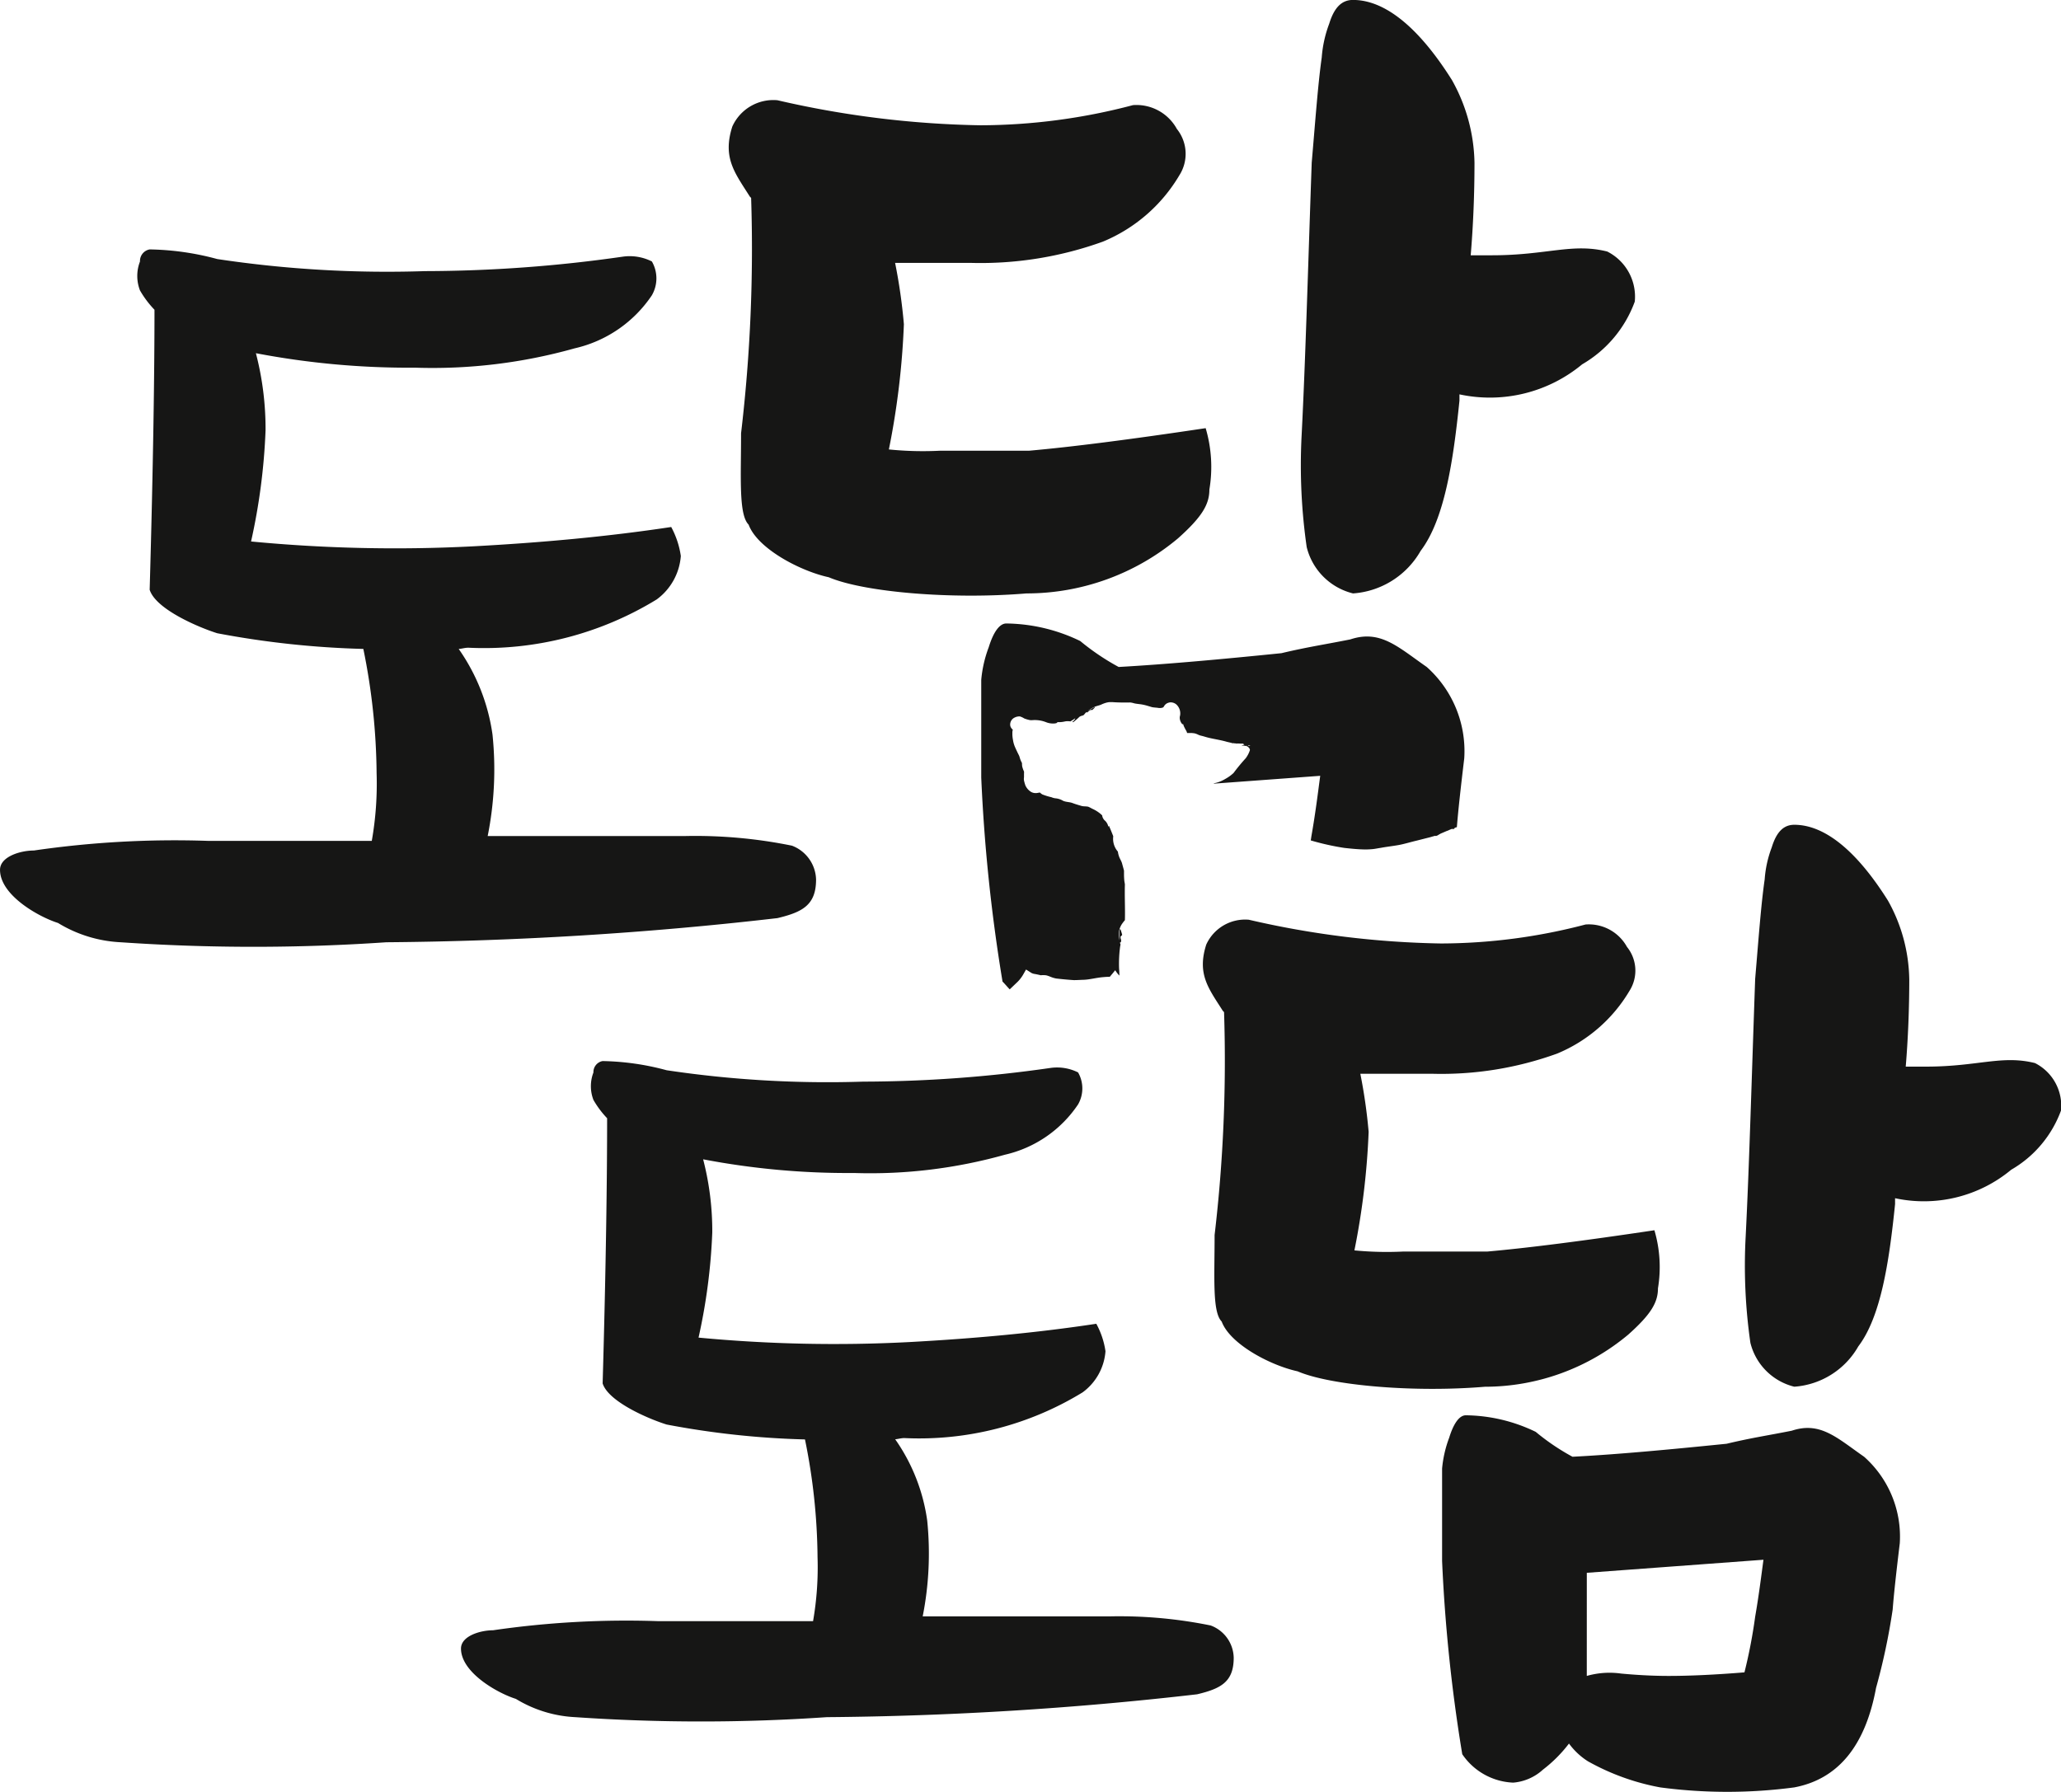 <svg xmlns="http://www.w3.org/2000/svg" width="92" height="80" viewBox="0 0 92 80">
  <g id="도담도담_01" transform="translate(-55.83 -74.825)">
    <g id="그룹_213" data-name="그룹 213" transform="translate(76.408 111.653)">
      <g id="그룹_211" data-name="그룹 211" transform="translate(0 10.529)">
        <path id="패스_348" data-name="패스 348" d="M128.751,189.7c0,1.071-.561,1.379-1.633,1.633a154.589,154.589,0,0,1-16.531,1.021,81.959,81.959,0,0,1-11.226,0,5.6,5.6,0,0,1-2.653-.816c-.816-.255-2.45-1.176-2.45-2.247,0-.562.867-.816,1.428-.816a41.332,41.332,0,0,1,7.348-.408h6.94a14.024,14.024,0,0,0,.2-2.856,27.106,27.106,0,0,0-.561-5.256,38.063,38.063,0,0,1-6.174-.665c-.818-.255-2.6-1.019-2.858-1.836.152-5.307.2-9.236.2-11.839a4.227,4.227,0,0,1-.611-.818,1.7,1.7,0,0,1,0-1.224.5.5,0,0,1,.407-.51,11.584,11.584,0,0,1,2.858.409,48.512,48.512,0,0,0,8.777.509,59.385,59.385,0,0,0,8.367-.612,2.1,2.1,0,0,1,1.224.2,1.435,1.435,0,0,1,0,1.43,5.367,5.367,0,0,1-3.265,2.245,22.239,22.239,0,0,1-6.734.816,34.42,34.42,0,0,1-6.737-.611,12.757,12.757,0,0,1,.408,3.266,26.127,26.127,0,0,1-.613,4.694,64.284,64.284,0,0,0,9.389.2c2.857-.154,5.664-.407,8.366-.818a3.645,3.645,0,0,1,.41,1.226,2.506,2.506,0,0,1-1.02,1.836,13.967,13.967,0,0,1-7.96,2.041c-.152,0-.307.052-.408.052a8.3,8.3,0,0,1,1.429,3.622,14.431,14.431,0,0,1-.2,4.286h8.367a20.358,20.358,0,0,1,4.489.407A1.572,1.572,0,0,1,128.751,189.7Z" transform="translate(-94.258 -163.049)" fill="#161615"/>
      </g>
      <g id="그룹_212" data-name="그룹 212" transform="translate(33.112)">
        <path id="패스_349" data-name="패스 349" d="M174.991,150.843a6.757,6.757,0,0,1-3.229,2.8,15.178,15.178,0,0,1-5.609.9h-3.176a23.874,23.874,0,0,1,.371,2.593,33.333,33.333,0,0,1-.635,5.293,15.017,15.017,0,0,0,2.17.052h3.759q2.7-.238,7.462-.951a5.794,5.794,0,0,1,.159,2.592c0,.636-.317,1.166-1.324,2.065a9.981,9.981,0,0,1-6.4,2.33c-3.176.266-6.882-.054-8.363-.689-1.218-.266-3.017-1.216-3.388-2.223-.422-.422-.316-1.958-.316-3.863a66.468,66.468,0,0,0,.422-9.951l-.053-.053c-.635-1-1.164-1.64-.741-2.963A1.906,1.906,0,0,1,158,147.667a40.754,40.754,0,0,0,8.573,1.06,25.586,25.586,0,0,0,6.457-.847,1.943,1.943,0,0,1,1.85,1A1.684,1.684,0,0,1,174.991,150.843ZM187.058,175.5c-.16,1.324-.265,2.276-.318,2.964a28.546,28.546,0,0,1-.741,3.494q-.717,3.89-3.652,4.446a22.71,22.71,0,0,1-5.981,0,10.461,10.461,0,0,1-3.228-1.165,3.11,3.11,0,0,1-.847-.793,6.14,6.14,0,0,1-1.162,1.165,2.242,2.242,0,0,1-1.325.58,2.886,2.886,0,0,1-2.277-1.269,72.2,72.2,0,0,1-.9-8.628v-4.126a5.225,5.225,0,0,1,.317-1.377c.212-.687.476-1,.742-1a7.311,7.311,0,0,1,3.121.74,10,10,0,0,0,1.641,1.111c1.959-.1,4.287-.317,6.88-.58,1.111-.266,1.852-.371,2.91-.583,1.271-.422,2.011.317,3.228,1.164A4.767,4.767,0,0,1,187.058,175.5Zm-13.972,5.927a3.7,3.7,0,0,1,1.535-.105c.581.054,1.324.105,2.117.105.953,0,2.065-.052,3.386-.159a22.827,22.827,0,0,0,.478-2.486c.157-.9.264-1.748.37-2.542l-7.885.583Zm14.395-31.118c0,1.323-.052,2.646-.158,3.916h.9c2.329,0,3.388-.528,4.869-.159a2.136,2.136,0,0,1,1.163,2.117,5.06,5.06,0,0,1-2.224,2.646,6.1,6.1,0,0,1-5.184,1.271v.264c-.265,2.594-.636,5.029-1.641,6.351a3.58,3.58,0,0,1-2.858,1.8,2.68,2.68,0,0,1-1.959-1.959,24.193,24.193,0,0,1-.21-4.762c.158-3.124.264-6.988.423-11.486.157-1.854.264-3.334.425-4.446a5.009,5.009,0,0,1,.316-1.428c.211-.688.529-1.006,1.006-1.006,1.324,0,2.753,1.11,4.182,3.387A7.4,7.4,0,0,1,187.48,150.313Z" transform="translate(-155.944 -143.434)" fill="#161615"/>
      </g>
    </g>
    <path id="패스_350" data-name="패스 350" d="M166.434,101.318a3.777,3.777,0,0,0,3.018-1.9c1.062-1.4,1.453-3.968,1.733-6.707v-.28a6.451,6.451,0,0,0,5.478-1.341,5.355,5.355,0,0,0,2.348-2.8,2.254,2.254,0,0,0-1.23-2.236c-1.566-.391-2.682.168-5.143.168h-.951c.113-1.341.169-2.739.169-4.136A7.794,7.794,0,0,0,170.85,78.4c-1.509-2.4-3.019-3.578-4.417-3.578-.5,0-.838.334-1.062,1.062a5.383,5.383,0,0,0-.334,1.509c-.166,1.174-.279,2.739-.447,4.695-.167,4.752-.28,8.832-.448,12.129a25.609,25.609,0,0,0,.224,5.031A2.824,2.824,0,0,0,166.434,101.318Z" transform="translate(-50.207)" fill="#161615"/>
    <path id="패스_351" data-name="패스 351" d="M129.763,105.178a10.522,10.522,0,0,0,6.763-2.459c1.062-.949,1.4-1.509,1.4-2.179a6.1,6.1,0,0,0-.166-2.74q-5.032.755-7.882,1.007h-3.969a15.122,15.122,0,0,1-2.29-.057,35.1,35.1,0,0,0,.67-5.59,24.561,24.561,0,0,0-.392-2.739h3.354a16.074,16.074,0,0,0,5.926-.95,7.133,7.133,0,0,0,3.409-2.961,1.775,1.775,0,0,0-.112-2.069,2.057,2.057,0,0,0-1.957-1.063,26.855,26.855,0,0,1-6.818.9,43.224,43.224,0,0,1-9.055-1.118,2.009,2.009,0,0,0-2.013,1.172c-.448,1.4.112,2.069.783,3.132l.056.056a70.05,70.05,0,0,1-.449,10.508c0,2.011-.11,3.632.338,4.08.39,1.062,2.29,2.069,3.576,2.348C122.5,105.122,126.411,105.457,129.763,105.178Z" transform="translate(-28.111 -3.86)" fill="#161615"/>
    <path id="패스_352" data-name="패스 352" d="M91.182,122.176a21.584,21.584,0,0,0-4.743-.431H77.6a15.156,15.156,0,0,0,.215-4.527,8.765,8.765,0,0,0-1.51-3.826c.108,0,.271-.054.432-.054a14.756,14.756,0,0,0,8.407-2.155,2.654,2.654,0,0,0,1.077-1.94,3.894,3.894,0,0,0-.429-1.294c-2.857.432-5.82.7-8.838.862a67.52,67.52,0,0,1-9.917-.216,27.491,27.491,0,0,0,.647-4.957,13.4,13.4,0,0,0-.431-3.448,36.416,36.416,0,0,0,7.113.646,23.4,23.4,0,0,0,7.113-.863,5.66,5.66,0,0,0,3.45-2.37,1.512,1.512,0,0,0,0-1.509,2.2,2.2,0,0,0-1.294-.215,62.671,62.671,0,0,1-8.838.646,50.952,50.952,0,0,1-9.269-.539,12.207,12.207,0,0,0-3.017-.43.525.525,0,0,0-.432.539,1.785,1.785,0,0,0,0,1.293,4.437,4.437,0,0,0,.647.862c0,2.749-.055,6.9-.215,12.5.269.863,2.155,1.67,3.017,1.942a40.409,40.409,0,0,0,6.521.7,28.671,28.671,0,0,1,.592,5.551,14.7,14.7,0,0,1-.215,3.018H65.1a43.617,43.617,0,0,0-7.76.431c-.593,0-1.509.269-1.509.862,0,1.132,1.724,2.1,2.588,2.372a5.9,5.9,0,0,0,2.8.862,86.838,86.838,0,0,0,11.855,0,163.059,163.059,0,0,0,17.459-1.078c1.133-.27,1.725-.593,1.725-1.725A1.664,1.664,0,0,0,91.182,122.176Z" transform="translate(0 -9.596)" fill="#161615"/>
    <path id="패스_353" data-name="패스 353" d="M141.906,127.464a7.736,7.736,0,0,0-3.3-.783c-.28,0-.56.335-.784,1.062a5.466,5.466,0,0,0-.334,1.455v4.359a75.814,75.814,0,0,0,.95,9.11c.1.1.2.221.321.349.092-.087.185-.177.281-.269a1.57,1.57,0,0,0,.313-.38l.135-.237.24.152a.453.453,0,0,0,.157.048c.036.007.088.016.137.028a1.164,1.164,0,0,1,.117.028,1.2,1.2,0,0,1,.228,0c.121.019.239.089.362.12.035.01.073.019.108.025.26.03.521.055.784.072.165,0,.309-.012.443-.015.26-.007.59-.1.895-.12.091-.009.179-.013.268-.014.079-.094.16-.189.24-.292a1.758,1.758,0,0,0,.186.24c.006-.141-.014-.305-.014-.382a5.836,5.836,0,0,1,.047-.9c.006-.038.014-.075.02-.114a.19.19,0,0,1-.023-.078c-.006-.01.019-.011.04-.015,0-.024.01-.052.012-.076s-.01-.048-.016-.068a.238.238,0,0,1-.012-.094c-.012-.024.049-.053.069-.081,0-.008,0-.015,0-.025-.007-.04-.033-.115-.051-.176s-.04-.1-.057-.02a1.336,1.336,0,0,0-.014.253,1.772,1.772,0,0,1,0,.2c-.009-.089-.02-.13-.023-.207a.949.949,0,0,1,.023-.267.872.872,0,0,1,.111-.249,1.715,1.715,0,0,1,.136-.176c.012-.411-.005-.826-.005-1.235,0-.117,0-.237.005-.358-.006-.046-.013-.094-.023-.142-.011-.1-.015-.19-.017-.273,0-.041,0-.08,0-.121,0-.026,0-.059,0-.081-.024-.1-.056-.206-.083-.31-.031-.123-.107-.221-.145-.343a1.064,1.064,0,0,1-.046-.2s-.006-.008-.008-.008a.871.871,0,0,1-.2-.659.158.158,0,0,1,0-.023s0-.01-.006-.016c-.058-.143-.115-.294-.184-.442-.019.009-.03.039-.021.094a.494.494,0,0,0-.181-.348.419.419,0,0,1-.091-.157.175.175,0,0,1-.006-.05.885.885,0,0,0-.1-.093,1.571,1.571,0,0,0-.361-.217,1.473,1.473,0,0,0-.164-.083c-.1-.024-.211-.007-.313-.039-.133-.04-.267-.078-.391-.126-.139-.052-.285-.039-.42-.1a.793.793,0,0,0-.311-.108.619.619,0,0,1-.209-.052,2.62,2.62,0,0,1-.411-.127.854.854,0,0,1-.108-.084,1.257,1.257,0,0,1-.128.024.423.423,0,0,1-.246-.041.641.641,0,0,1-.282-.332c0-.018-.01-.034-.016-.054l-.009-.035-.019-.072a.514.514,0,0,1-.011-.077.384.384,0,0,1,.006-.089l0-.017h0a.114.114,0,0,0,0-.022v-.127a.527.527,0,0,0,0-.093c0-.011-.037-.063-.081-.229a1.172,1.172,0,0,1-.009-.159c0,.025,0,.007-.014-.019a1.211,1.211,0,0,1-.066-.149l-.038-.126c-.008-.027-.059-.119-.093-.193s-.071-.148-.108-.236a1.274,1.274,0,0,1-.083-.3,1.483,1.483,0,0,1-.027-.236c0-.038,0-.072,0-.106a.548.548,0,0,1,.019-.118.3.3,0,0,1-.113-.173.344.344,0,0,1,.2-.368.455.455,0,0,1,.23-.048.754.754,0,0,1,.192.089,1.506,1.506,0,0,0,.279.079.4.4,0,0,1,.062,0,1.367,1.367,0,0,1,.632.088.84.84,0,0,0,.407.055c.11-.02.148-.052.023-.064a1.169,1.169,0,0,0,.422-.025.692.692,0,0,1,.238,0c.057-.034.111-.071.188-.121s-.028.082-.072.121c-.014.018-.052.006-.076.01l.025,0a.421.421,0,0,1,.059.027c.085-.068.176-.143.251-.215l.033-.031c.019-.012.04-.019.059-.03.034-.01.068-.02.105-.033s.078-.094.144-.143c.009-.011.026.032.045.011a.522.522,0,0,1,.13-.1c.018-.021.075.006.093-.013.046-.039.166-.159.083-.118-.123.066-.2.113-.3.175a1.412,1.412,0,0,1,.3-.187c.08-.036.2-.06.3-.1a1.4,1.4,0,0,1,.239-.09.876.876,0,0,1,.139-.024c.045,0,.082,0,.125,0,.158.012.312.016.463.018.077,0,.15,0,.227,0l.055,0a.324.324,0,0,1,.076,0,.912.912,0,0,1,.136.03c.107.031.265.037.408.065s.283.076.406.111c.093.02.192.019.272.033a.429.429,0,0,0,.206-.013c.012-.007.025-.012.035-.019l.005-.01a.513.513,0,0,1,.08-.11.4.4,0,0,1,.076-.054.541.541,0,0,1,.068-.026.311.311,0,0,1,.135-.012.388.388,0,0,1,.211.092.549.549,0,0,1,.137.2.542.542,0,0,1,.028.3c-.078.23.187.524.12.313a.933.933,0,0,0,.07.2c.014.03.029.056.04.079a.487.487,0,0,0,.031.055.426.426,0,0,1,.054.128l.1,0c.045,0,.084,0,.121,0l.053.006a.444.444,0,0,1,.082.014.976.976,0,0,1,.114.042.657.657,0,0,0,.076.034c.055.021.142.036.218.06s.145.042.222.061c.28.064.536.1.8.178l.122.028.06.015.008,0,0,0,.016,0c.009.022.029.021.052.014l.016,0,.085.012-.008,0,.012,0,.037,0a.053.053,0,0,1,.02.014c.01.008.013,0,.021-.014a2.469,2.469,0,0,0,.263.008.256.256,0,0,1,.063.049.109.109,0,0,1-.021.005v0c-.036.01-.073.024-.11.038h.035a.549.549,0,0,1,.169.016c.01,0,.017-.009.03-.013s.011.035.019.031c.044-.011.079-.069.107-.057l.063.02a.271.271,0,0,0-.048-.005l-.124.045a.184.184,0,0,1,.131.159,1.23,1.23,0,0,1-.189.367,8.267,8.267,0,0,0-.543.658,1.9,1.9,0,0,1-.384.273,1.482,1.482,0,0,1-.383.162,1.092,1.092,0,0,1-.116.024.164.164,0,0,1,.014.015l4.738-.349c-.11.839-.223,1.732-.391,2.684-.011.07-.02.136-.031.2a11.423,11.423,0,0,0,1.5.335c.288.031.566.06.835.067a3.3,3.3,0,0,0,.395-.011c.127-.009.265-.041.4-.06.261-.049.544-.079.8-.126s.521-.131.792-.194l.5-.127c.085-.02.165-.042.247-.069h.024l-.013,0,.056-.02c.063.023.135-.021.2-.065a.532.532,0,0,0,.062-.034l.315-.135-.017.02c.013-.01.03-.02.044-.029l.139-.06a.29.29,0,0,1,.087,0c.037,0,.046-.029.064-.056.031-.01.063-.018.093-.03.056-.72.166-1.709.329-3.07a5.032,5.032,0,0,0-1.676-4.08c-1.287-.894-2.068-1.676-3.41-1.23-1.118.224-1.9.336-3.074.615-2.739.279-5.2.5-7.266.616A10.591,10.591,0,0,1,141.906,127.464Z" transform="translate(-37.857 -24.021)" fill="#161615"/>
  </g>
</svg>
